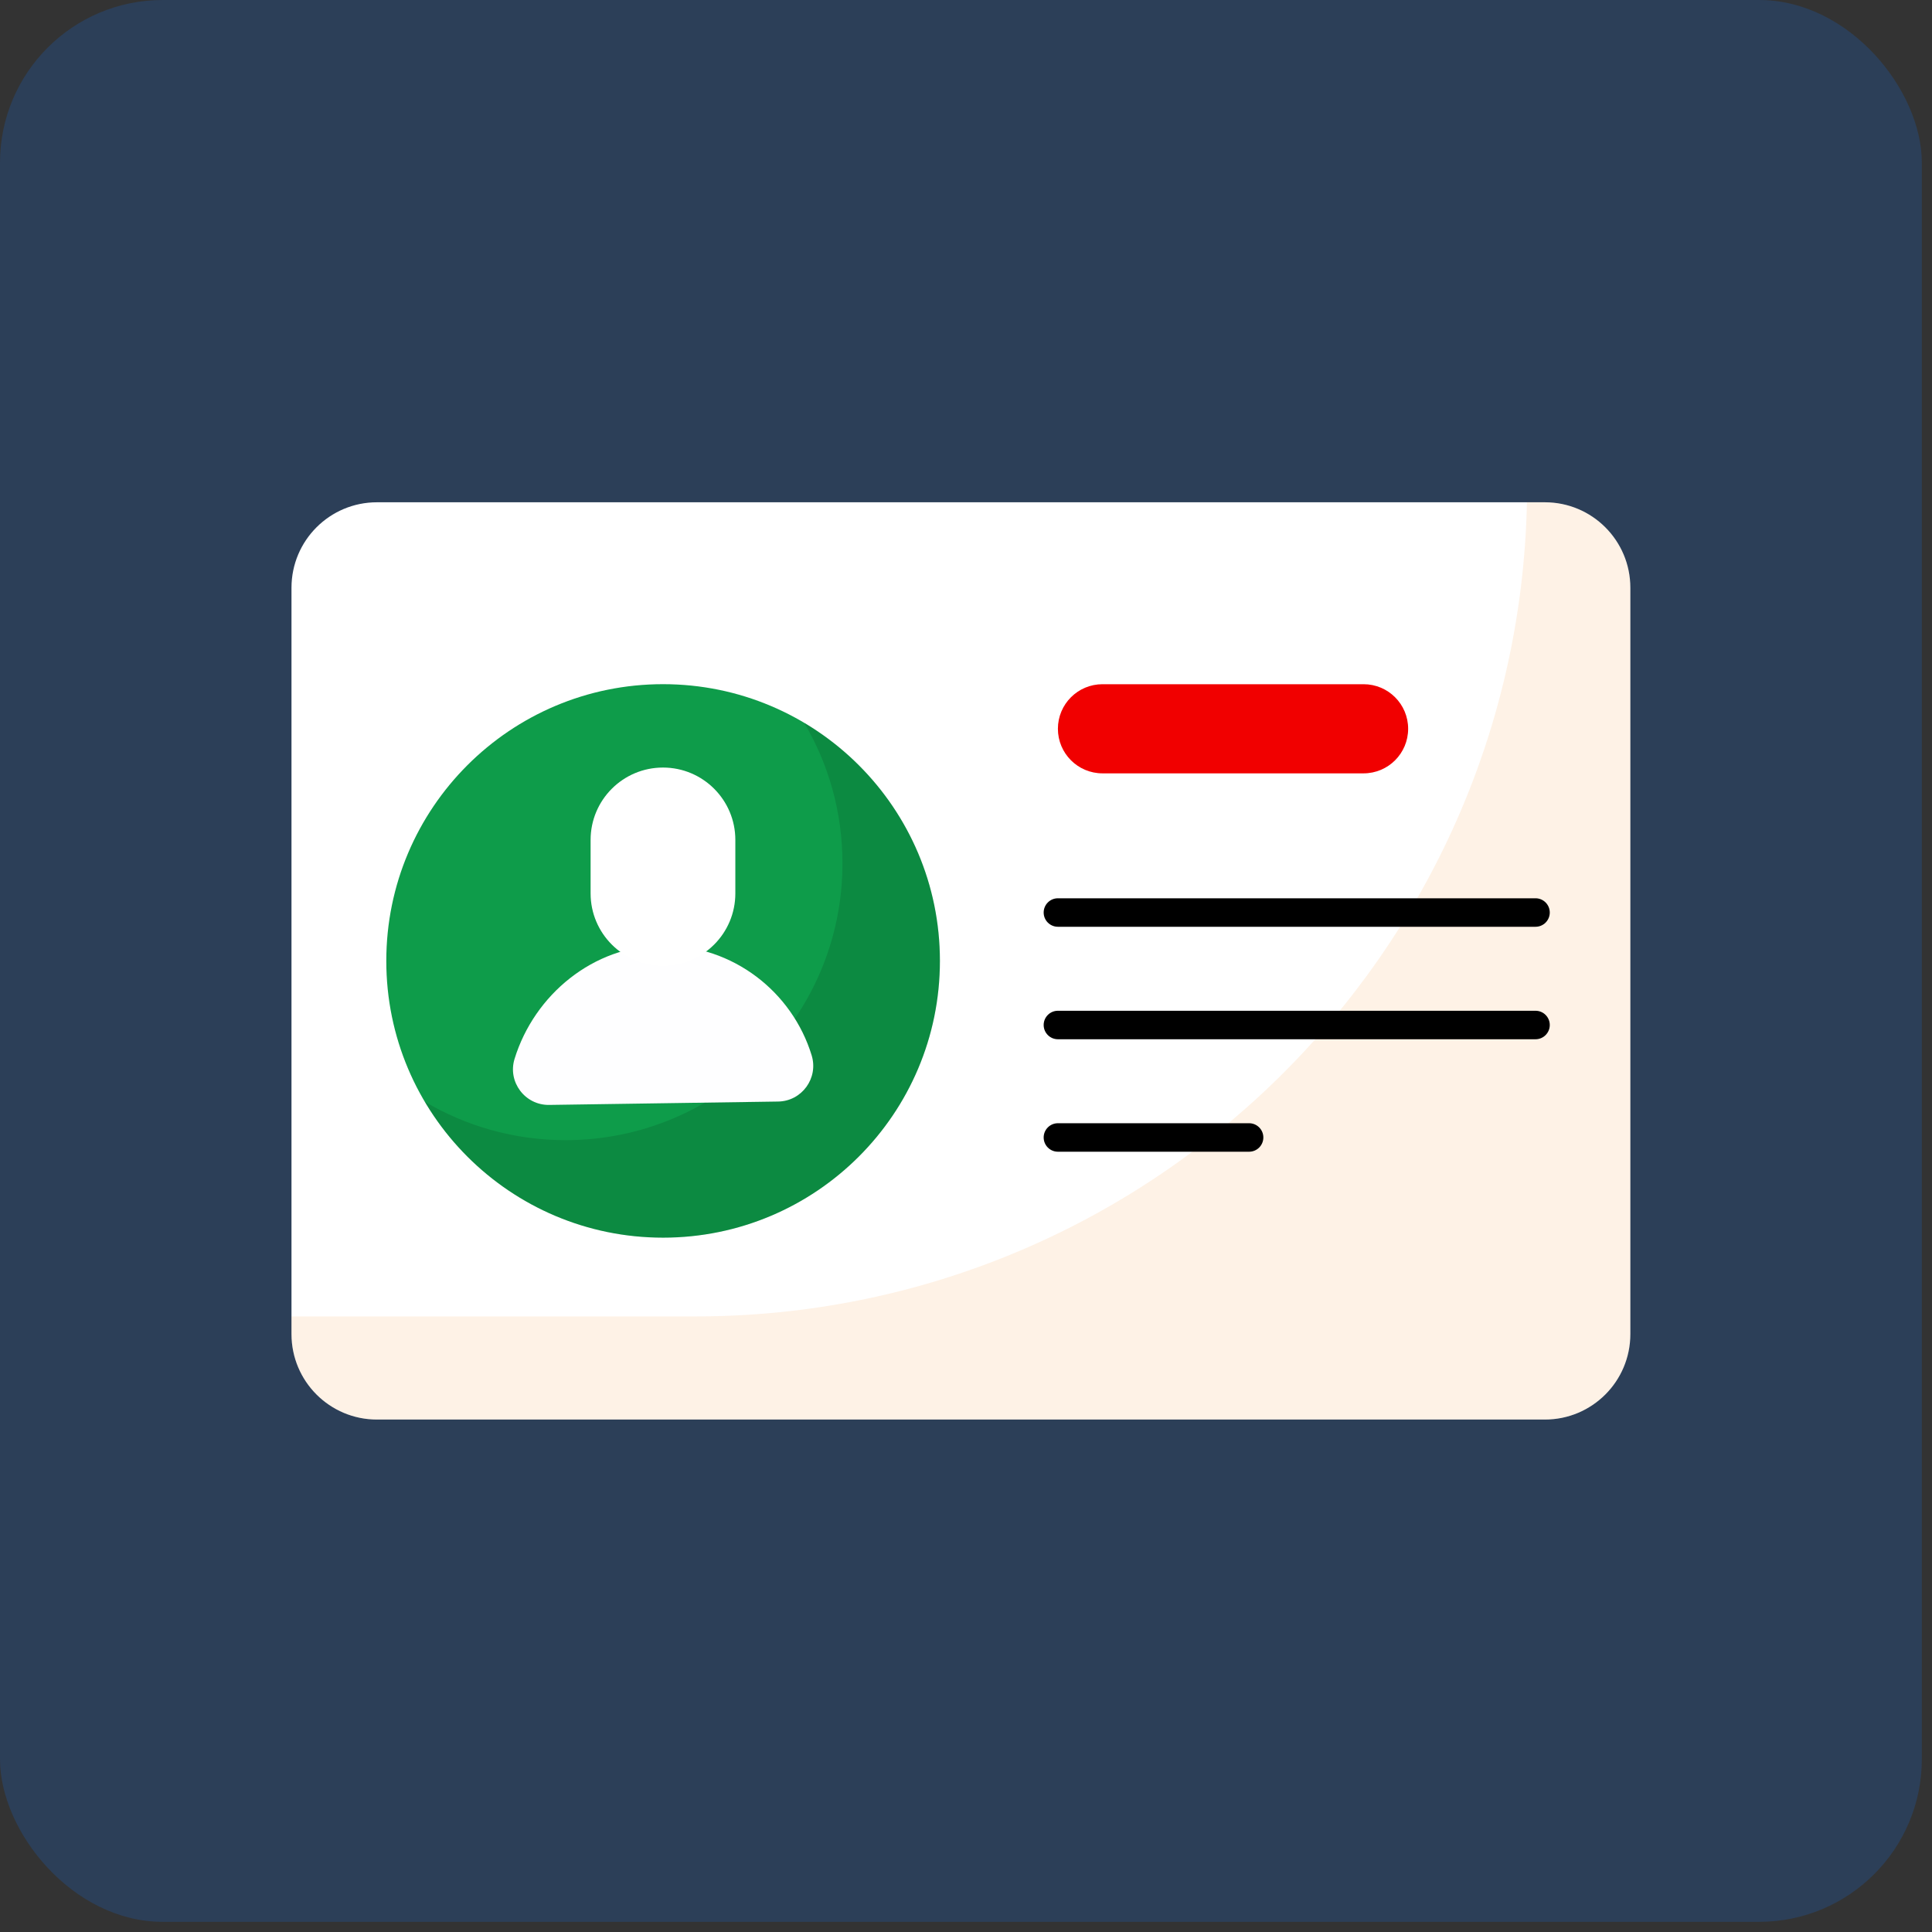 <svg width="95" height="95" viewBox="0 0 95 95" fill="none" xmlns="http://www.w3.org/2000/svg">
<rect x="0" y="0" width="95" height="95" fill="#333333" stroke="none"/>
<rect width="94.5" height="94.5" rx="8" fill="#1371EB" fill-opacity="0.2"/>
<path d="M80.167 28.9V65.6C80.167 67.921 78.286 69.802 75.965 69.802H18.535C16.214 69.802 14.333 67.921 14.333 65.6V28.9C14.333 26.579 16.214 24.698 18.535 24.698H75.965C78.286 24.698 80.167 26.579 80.167 28.9Z" fill="white"/>
<path opacity="0.1" d="M80.167 28.901V65.6C80.167 67.918 78.283 69.802 75.965 69.802H18.535C16.217 69.802 14.333 67.918 14.333 65.6V64.731H34.188C56.495 64.731 74.627 46.886 75.082 24.698H75.965C78.283 24.698 80.167 26.582 80.167 28.901Z" fill="#F77F00"/>
<path d="M46.217 47.25C46.217 54.767 40.12 60.858 32.603 60.858C25.091 60.858 18.995 54.767 18.995 47.25C18.995 39.733 25.091 33.642 32.603 33.642C40.12 33.642 46.217 39.733 46.217 47.25Z" fill="#0E9C4A"/>
<path opacity="0.12" d="M46.219 47.25C46.219 54.765 40.121 60.856 32.606 60.856C27.617 60.856 23.256 58.177 20.89 54.172C22.914 55.372 25.279 56.063 27.812 56.063C35.327 56.063 41.425 49.971 41.425 42.456C41.425 39.931 40.742 37.565 39.542 35.541C43.54 37.914 46.219 42.268 46.219 47.25Z" fill="black"/>
<path d="M27.005 54.331C25.817 54.349 24.951 53.201 25.302 52.066C26.274 48.914 29.174 46.5 32.578 46.491C36.055 46.481 38.958 48.781 39.911 51.894C40.253 53.012 39.43 54.148 38.261 54.165L27.005 54.331Z" fill="#FEFEFF"/>
<path d="M36.158 41.3V43.93C36.158 45.895 34.565 47.489 32.6 47.489C30.635 47.489 29.041 45.895 29.041 43.93V41.3C29.041 39.335 30.635 37.742 32.6 37.742C34.565 37.742 36.158 39.335 36.158 41.3Z" fill="white"/>
<path d="M69.241 35.835C69.241 37.046 68.26 38.027 67.049 38.027H54.211C53 38.027 52.019 37.046 52.019 35.835C52.019 34.625 53 33.644 54.211 33.644H67.049C68.26 33.644 69.241 34.625 69.241 35.835Z" fill="#F10000"/>
<path d="M75.505 45.571H52.019C51.633 45.571 51.319 45.257 51.319 44.871C51.319 44.484 51.633 44.17 52.019 44.17H75.505C75.892 44.17 76.205 44.484 76.205 44.871C76.205 45.257 75.892 45.571 75.505 45.571Z" fill="black"/>
<path d="M75.505 51.102H52.019C51.633 51.102 51.319 50.788 51.319 50.401C51.319 50.014 51.633 49.701 52.019 49.701H75.505C75.892 49.701 76.205 50.014 76.205 50.401C76.205 50.788 75.892 51.102 75.505 51.102Z" fill="black"/>
<path d="M61.421 56.632H52.019C51.633 56.632 51.319 56.318 51.319 55.931C51.319 55.545 51.633 55.231 52.019 55.231H61.421C61.808 55.231 62.121 55.545 62.121 55.931C62.121 56.318 61.808 56.632 61.421 56.632Z" fill="black"/>
</svg>
